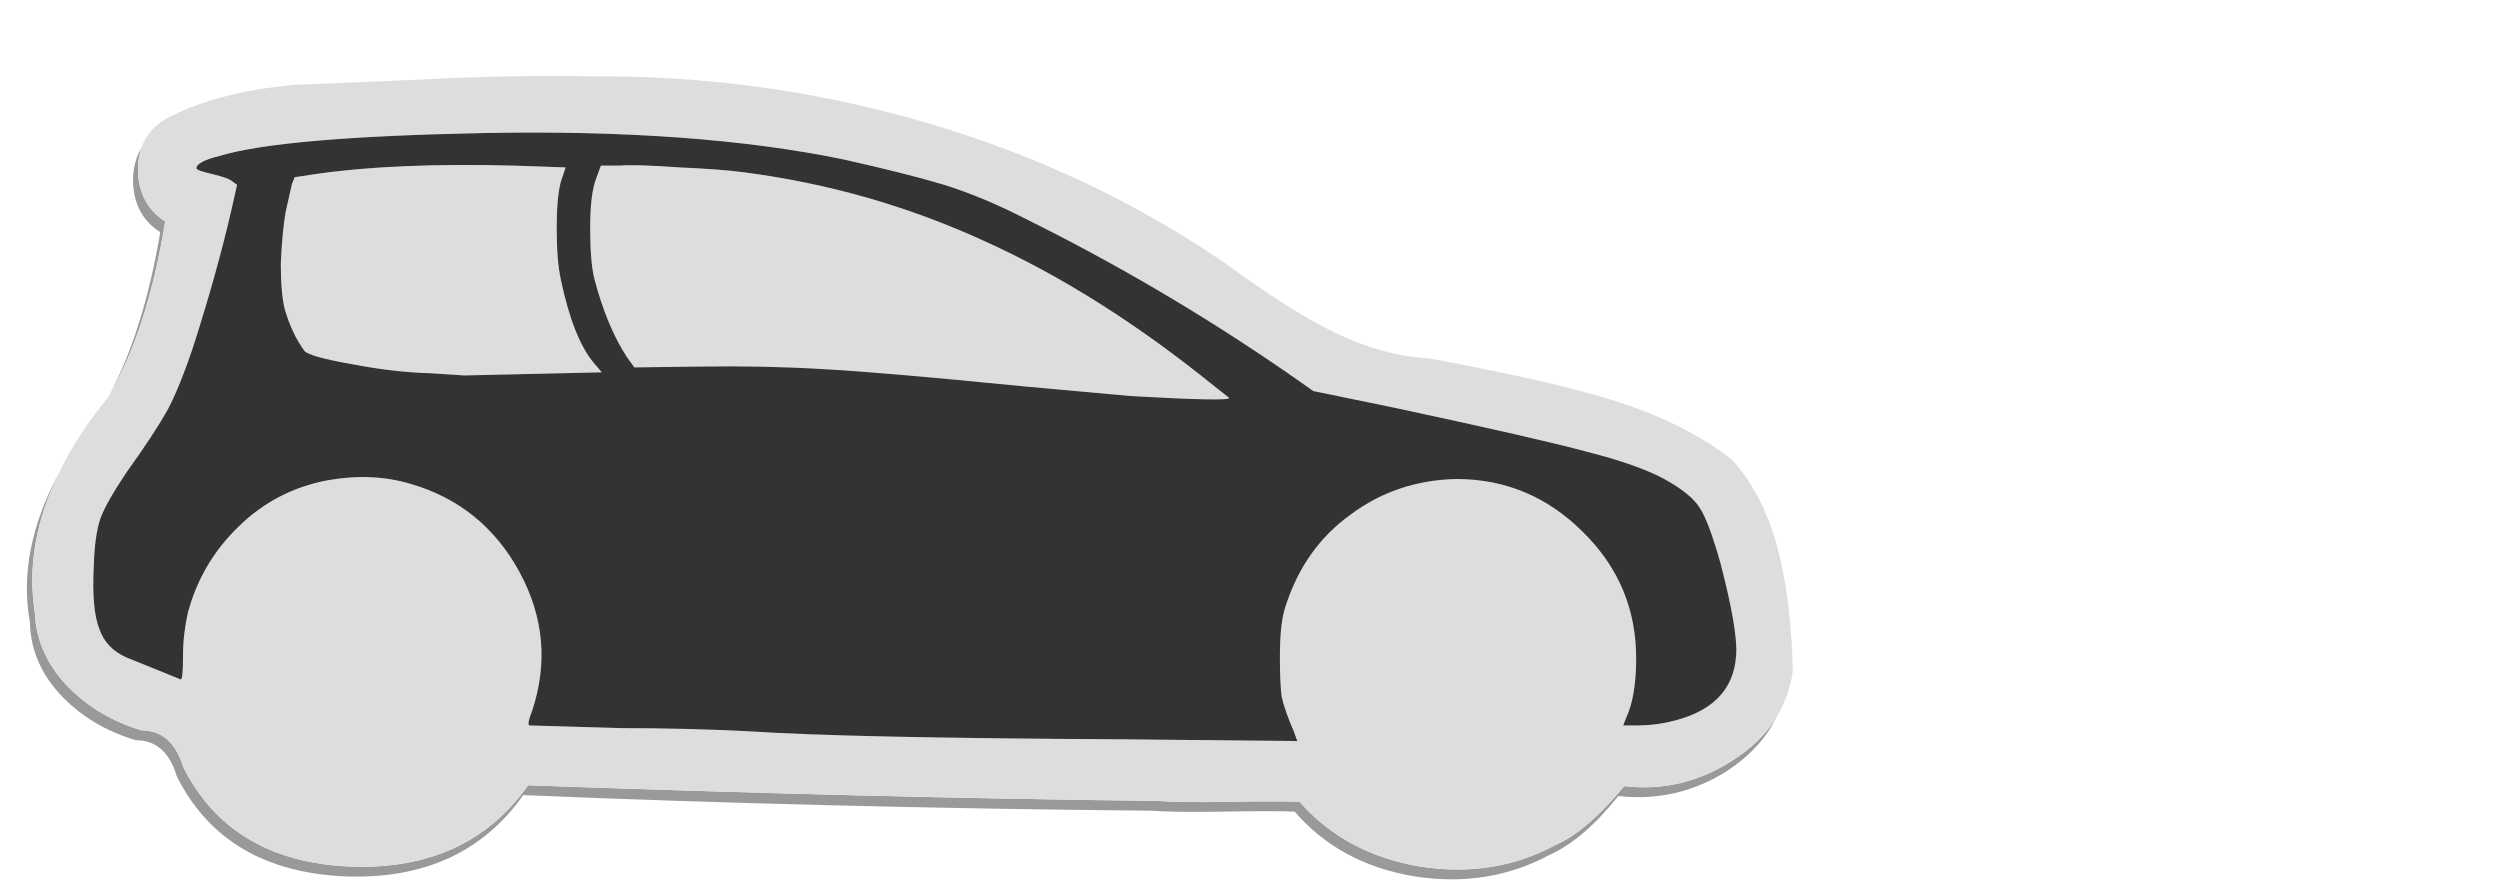 
<svg xmlns="http://www.w3.org/2000/svg" version="1.1" xmlns:xlink="http://www.w3.org/1999/xlink" preserveAspectRatio="none" x="0px" y="0px" width="280px" height="100px" viewBox="0 0 280 100">
<defs>
<g id="auto2_0_Layer0_0_FILL">
<path fill="#999999" stroke="none" d="
M 12.85 8.05
Q 11.9 9.6 11.9 11.8 12 15.65 14.95 17.5 13.1 28.5 9.25 35.75 13.55 28.35 15.5 16.3 12.55 14.4 12.45 10.6 12.45 9.15 12.85 8.05
M 178.9 79.55
Q 174.75 84.6 171.2 86.15 164.3 89.85 156.05 88.55 147.7 87.15 142.55 81.3 140.25 81.2 134.5 81.3 129.45 81.4 126.6 81.2 95.2 80.85 56.15 79.45 49.35 89.1 36.05 88.55 22.75 87.9 17.5 77.35 16.25 73.3 12.85 73.3 8.05 71.85 4.75 68.55 1.1 64.85 0.9 60.1 -0.3 52.4 3.65 44.4 -1.1 53.2 0.35 61.2 0.45 65.95 4.1 69.65 7.35 72.95 12.2 74.4 15.6 74.4 16.8 78.45 22.1 89 35.5 89.65 48.8 90.2 55.6 80.55 89 81.95 125.95 82.3 128.9 82.5 133.95 82.4 139.8 82.3 142 82.4 147.05 88.25 155.4 89.65 163.65 90.95 170.55 87.25 174.4 85.5 178.25 80.65 184.75 81.4 190.35 77.9 194.2 75.4 195.95 71.85 194.3 74.6 191 76.7 185.4 80.3 178.9 79.55 Z"/>

<path fill="#DDDDDD" stroke="none" d="
M 191 43
Q 184.85 38.15 174.75 35.5 168.9 33.85 157.15 31.65 151.2 31.35 144.95 27.95 140.9 25.85 134.1 20.9 118.8 10.45 100.25 5.1 82.2 -0.1 63.2 0.05 54.3 -0.1 45.3 0.35 40.35 0.6 30 1 21.2 1.8 15.5 4.85 13.55 6.05 12.85 8.05 12.45 9.15 12.45 10.6 12.55 14.4 15.5 16.3 13.55 28.35 9.25 35.75 9.25 35.85 9.15 35.95 5.6 40.25 3.65 44.4 -0.3 52.4 0.9 60.1 1.1 64.85 4.75 68.55 8.05 71.85 12.85 73.3 16.25 73.3 17.5 77.35 22.75 87.9 36.05 88.55 49.35 89.1 56.15 79.45 95.2 80.85 126.6 81.2 129.45 81.4 134.5 81.3 140.25 81.2 142.55 81.3 147.7 87.15 156.05 88.55 164.3 89.85 171.2 86.15 174.75 84.6 178.9 79.55 185.4 80.3 191 76.7 194.3 74.6 195.95 71.85 197.35 69.55 197.8 66.7 197.6 59.1 196.4 54.2 194.85 47.25 191 43
M 174.75 42.1
Q 180.45 43.55 183.4 45.15 186.4 46.8 187.35 48.35 188.35 49.8 189.7 54.6 191.65 62.1 191.45 64.85 191.1 70.85 183.75 72.4 182.1 72.75 180.35 72.75
L 178.8 72.75 179.15 71.85
Q 180.25 69.45 180.25 65.25 180.25 56.95 174.3 51.1 168.35 45.15 160.1 45.15 153.4 45.3 148.25 49.15 143.1 52.85 141 59.35 140.35 61.2 140.35 65.05 140.35 68 140.55 69.55 140.9 71.1 141.9 73.4
L 142.3 74.5 122.55 74.3
Q 92 74.15 80.8 73.4 73.85 73.05 66.5 73.05
L 56.25 72.75
Q 56.05 72.5 56.6 71.1 59.25 63.1 55.2 55.6 51.1 48.05 43 45.7 38.7 44.4 33.65 45.3 27.9 46.4 23.75 50.45 19.55 54.5 18.05 60.1 17.5 62.55 17.5 64.85 17.5 67.6 17.25 67.6
L 11.2 65.15
Q 8.9 64.15 8.15 62 7.25 59.8 7.5 54.95 7.6 51.45 8.25 49.55 8.9 47.8 11.1 44.5 14.4 39.9 15.85 37.25 17.15 34.75 18.6 30.45 21.35 21.9 23 14.65
L 23.55 12.2 23 11.8
Q 22.65 11.45 20.8 11 19 10.6 19 10.35 19 9.6 21.65 8.95 28.6 6.85 51.2 6.4 74.95 5.95 91.45 9.35 98.8 11 102.75 12.2 107.05 13.55 111.55 15.85 126.95 23.45 141.1 33.2
L 144.1 35.3 153.1 37.15
Q 169.45 40.65 174.75 42.1
M 59.35 17.05
Q 59.35 13.65 59.8 11.9
L 60.35 10.25 54.65 10.05
Q 41.2 9.7 32.3 11
L 30 11.35 29.7 12.1 29 15.2
Q 28.6 17.5 28.45 21 28.45 24.4 28.9 26.15 29.7 28.9 31.1 30.8 31.65 31.45 36.5 32.3 41.2 33.2 45.2 33.3
L 49 33.55 64.4 33.2 63.55 32.2
Q 61.2 29.45 59.8 22.75 59.35 20.7 59.35 17.05
M 123.55 35.85
Q 134.95 36.5 134.65 36.05
L 133 34.75
Q 120.1 24.3 107.25 18.5 94.5 12.65 80.35 10.8 77.7 10.45 73.1 10.25 68.35 9.9 66.4 10.05
L 64.3 10.05 63.75 11.55
Q 63.1 13.3 63.1 16.95 63.1 20.8 63.55 22.65 64.95 28.05 67.25 31.55
L 68.05 32.65 75.5 32.55
Q 82.85 32.45 89.35 32.85 95.85 33.2 111.45 34.75
L 123.55 35.85 Z"/>

<path fill="#333333" stroke="none" d="
M 183.4 45.15
Q 180.45 43.55 174.75 42.1 169.45 40.65 153.1 37.15
L 144.1 35.3 141.1 33.2
Q 126.95 23.45 111.55 15.85 107.05 13.55 102.75 12.2 98.8 11 91.45 9.35 74.95 5.95 51.2 6.4 28.6 6.85 21.65 8.95 19 9.6 19 10.35 19 10.6 20.8 11 22.65 11.45 23 11.8
L 23.55 12.2 23 14.65
Q 21.35 21.9 18.6 30.45 17.15 34.75 15.85 37.25 14.4 39.9 11.1 44.5 8.9 47.8 8.25 49.55 7.6 51.45 7.5 54.95 7.25 59.8 8.15 62 8.9 64.15 11.2 65.15
L 17.25 67.6
Q 17.5 67.6 17.5 64.85 17.5 62.55 18.05 60.1 19.55 54.5 23.75 50.45 27.9 46.4 33.65 45.3 38.7 44.4 43 45.7 51.1 48.05 55.2 55.6 59.25 63.1 56.6 71.1 56.05 72.5 56.25 72.75
L 66.5 73.05
Q 73.85 73.05 80.8 73.4 92 74.15 122.55 74.3
L 142.3 74.5 141.9 73.4
Q 140.9 71.1 140.55 69.55 140.35 68 140.35 65.05 140.35 61.2 141 59.35 143.1 52.85 148.25 49.15 153.4 45.3 160.1 45.15 168.35 45.15 174.3 51.1 180.25 56.95 180.25 65.25 180.25 69.45 179.15 71.85
L 178.8 72.75 180.35 72.75
Q 182.1 72.75 183.75 72.4 191.1 70.85 191.45 64.85 191.65 62.1 189.7 54.6 188.35 49.8 187.35 48.35 186.4 46.8 183.4 45.15
M 134.65 36.05
Q 134.95 36.5 123.55 35.85
L 111.45 34.75
Q 95.85 33.2 89.35 32.85 82.85 32.45 75.5 32.55
L 68.05 32.65 67.25 31.55
Q 64.95 28.05 63.55 22.65 63.1 20.8 63.1 16.95 63.1 13.3 63.75 11.55
L 64.3 10.05 66.4 10.05
Q 68.35 9.9 73.1 10.25 77.7 10.45 80.35 10.8 94.5 12.65 107.25 18.5 120.1 24.3 133 34.75
L 134.65 36.05
M 59.8 11.9
Q 59.35 13.65 59.35 17.05 59.35 20.7 59.8 22.75 61.2 29.45 63.55 32.2
L 64.4 33.2 49 33.55 45.2 33.3
Q 41.2 33.2 36.5 32.3 31.65 31.45 31.1 30.8 29.7 28.9 28.9 26.15 28.45 24.4 28.45 21 28.6 17.5 29 15.2
L 29.7 12.1 30 11.35 32.3 11
Q 41.2 9.7 54.65 10.05
L 60.35 10.25 59.8 11.9 Z"/>
</g>
</defs>

<g transform="matrix( 1, 0, 0, 1, 3,8.5) ">
<g transform="matrix( 1, 0, 0, 1, 0,0) ">
<use xlink:href="#auto2_0_Layer0_0_FILL"/>
</g>
</g>
</svg>
